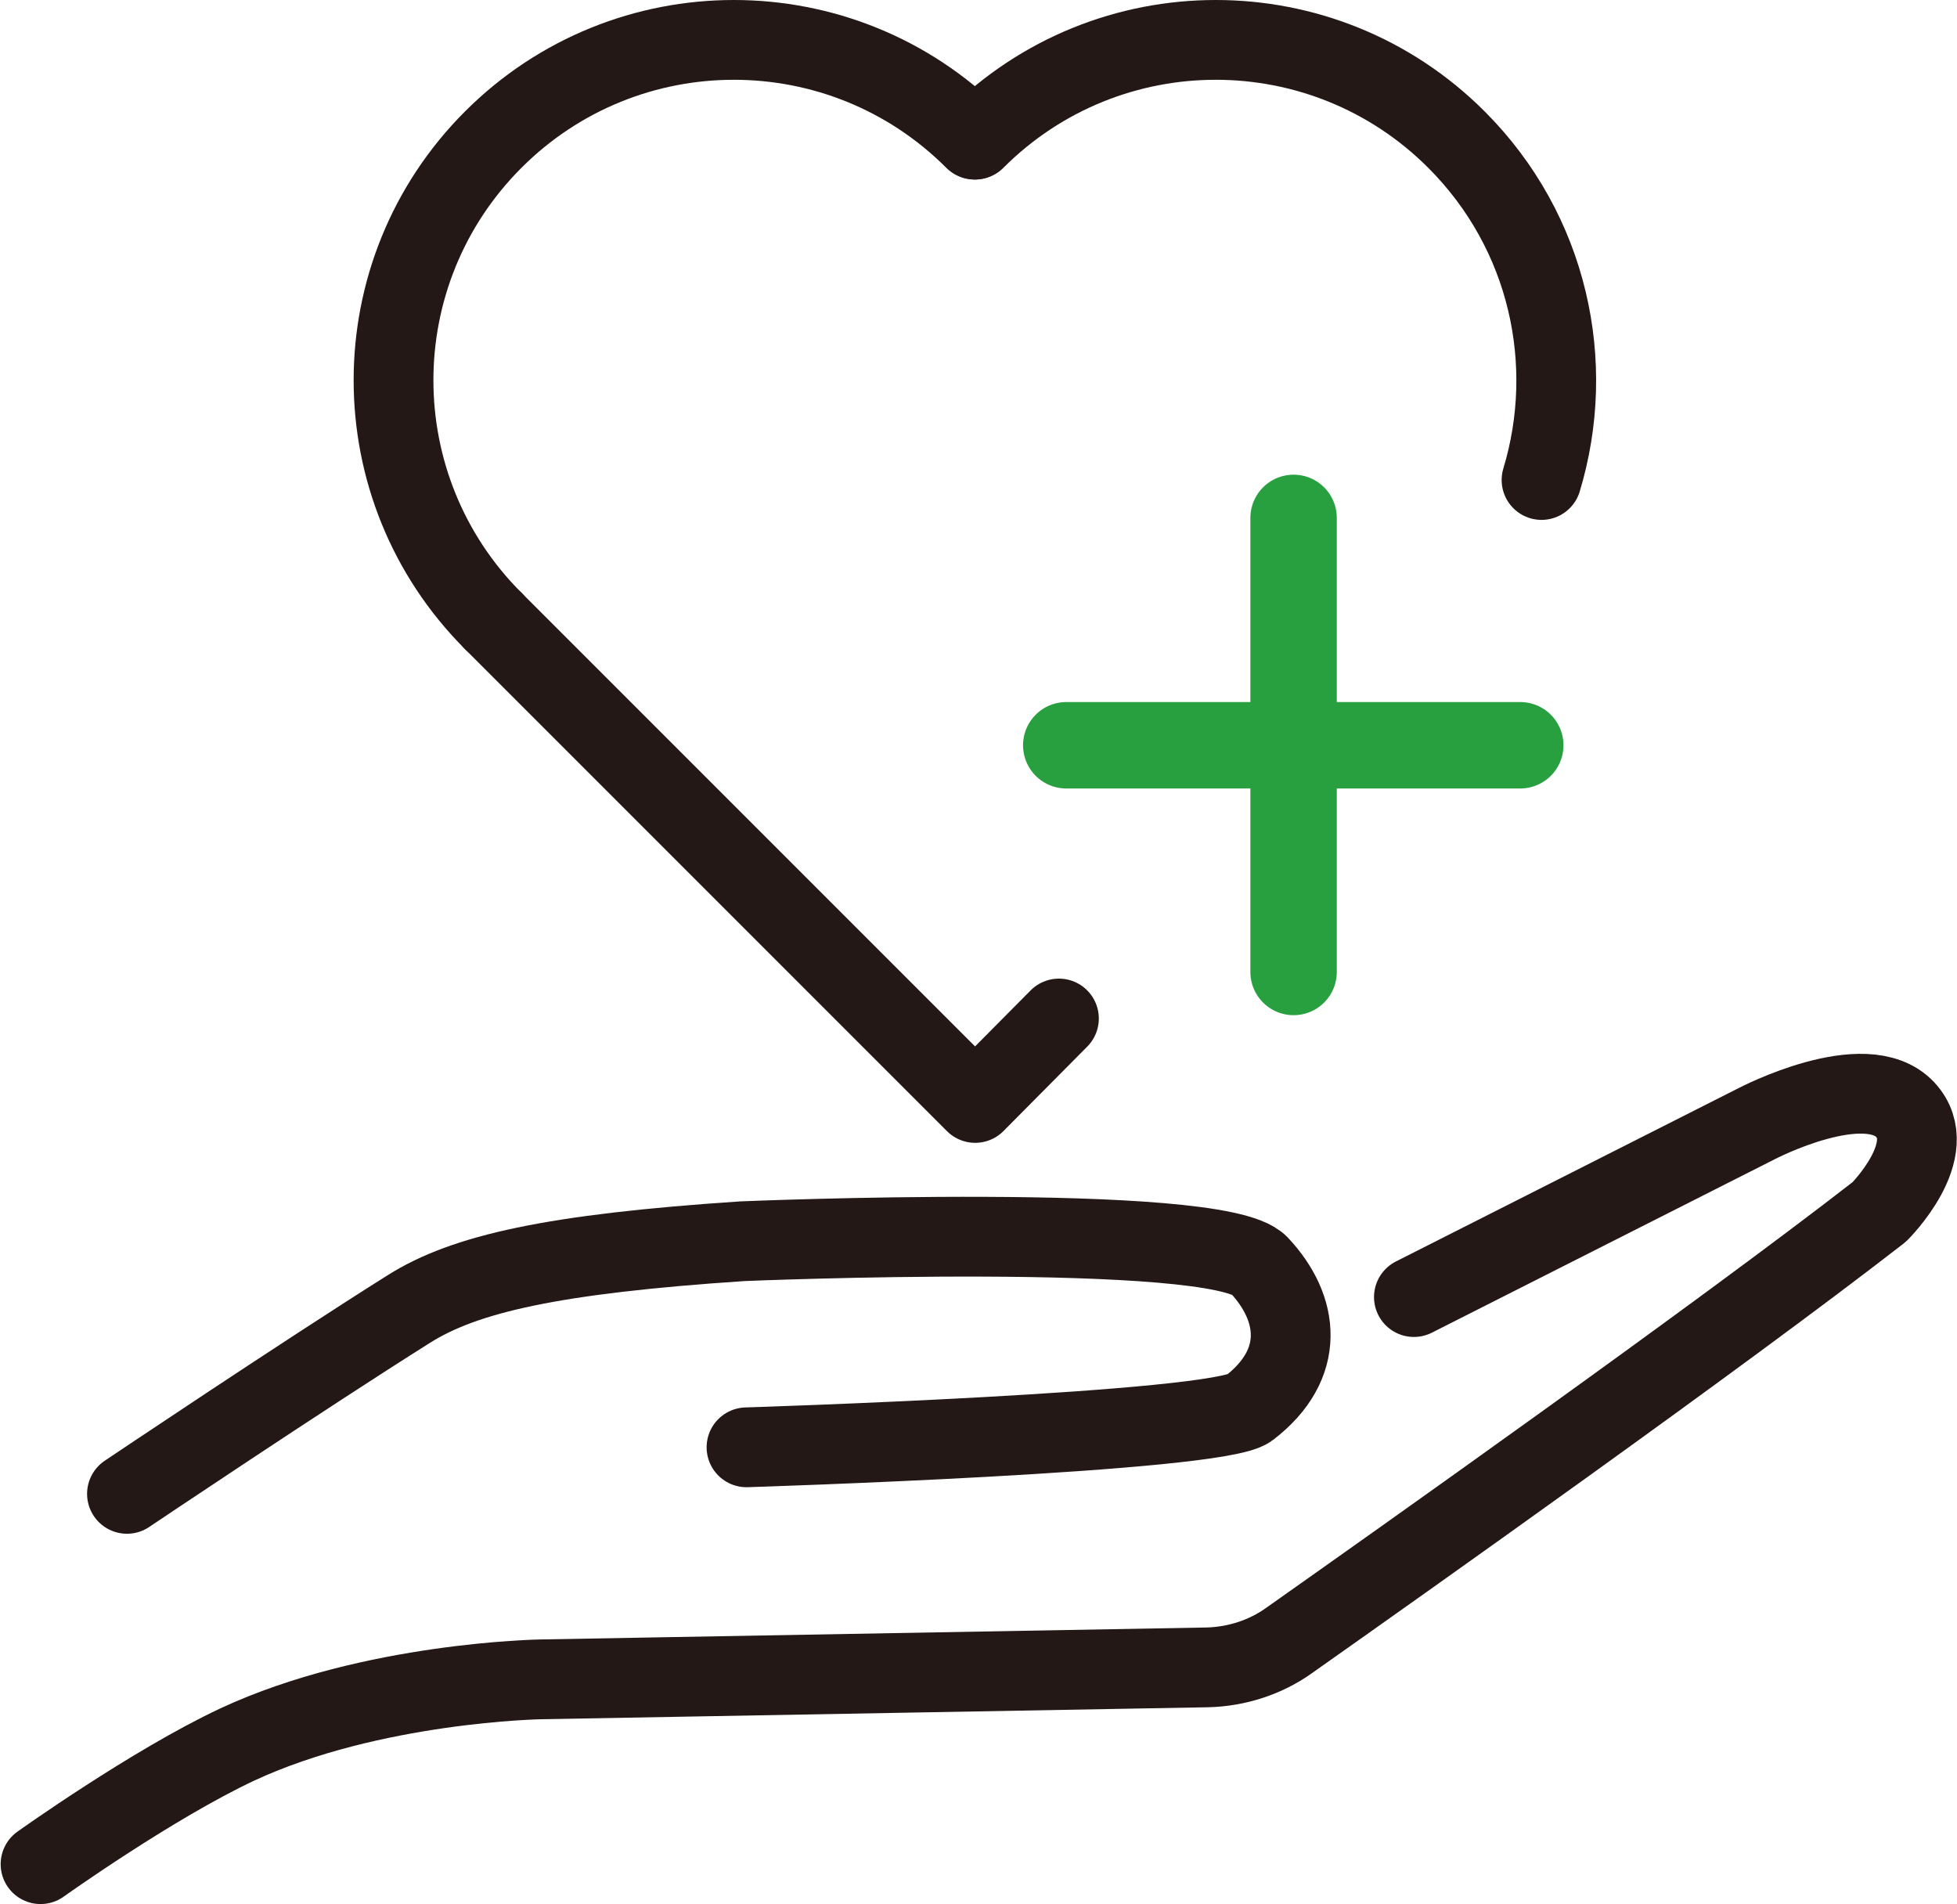 <?xml version="1.0" encoding="utf-8"?>
<!-- Generator: Adobe Illustrator 26.3.1, SVG Export Plug-In . SVG Version: 6.00 Build 0)  -->
<svg version="1.1" id="レイヤー_1" xmlns="http://www.w3.org/2000/svg" xmlns:xlink="http://www.w3.org/1999/xlink" x="0px"
	 y="0px" viewBox="0 0 294.4 286.4" style="enable-background:new 0 0 294.4 286.4;" xml:space="preserve">
<style type="text/css">
	.st0{fill:none;stroke:#231815;stroke-width:12;stroke-linecap:round;stroke-linejoin:round;stroke-miterlimit:10;}
	.st1{fill:none;stroke:#231815;stroke-width:12.22;stroke-linecap:round;stroke-linejoin:round;stroke-miterlimit:10;}
	.st2{fill:none;stroke:#231815;stroke-width:10.474;stroke-linecap:round;stroke-linejoin:round;stroke-miterlimit:10;}
	.st3{fill:none;stroke:#28A040;stroke-width:13;stroke-linecap:round;stroke-linejoin:round;stroke-miterlimit:10;}
</style>
<path class="st0" d="M19.1,224.7c0,0,26.5-17.8,42.4-27.8c8.4-5.3,21.6-8.3,50.2-10.2c0,0,71.4-3,77.7,3.6
	c6.1,6.5,7.1,14.9-1.5,21.5c-4.8,3.7-75.6,5.9-75.6,5.9"/>
<path class="st0" d="M212.7,195.1l51.6-26.1c0,0,16.3-8.5,22.3-2.1c5.6,6-3.9,15.4-3.9,15.4c-24.2,18.8-72.4,52.9-88.7,64.4
	c-3.6,2.6-8,4-12.4,4.1l-100.2,1.8c0,0-25.5,0.4-45.7,9.8c-12.8,6-29.6,18-29.6,18"/>
<path class="st0" d="M156.4,193.3"/>
<path class="st1" d="M55,70.5"/>
<polyline class="st0" points="159.3,153.2 146.7,165.9 74.2,93.4 "/>
<path class="st2" d="M219.1,93.4"/>
<path class="st0" d="M74.2,93.4c-20-20-20-52.4,0-72.4s52.4-20,72.4,0"/>
<path class="st0" d="M146.7,21c20-20,52.4-20,72.4,0c13.9,13.9,18.1,33.7,12.8,51.2"/>
<line class="st3" x1="160.4" y1="112.1" x2="228.7" y2="112.1"/>
<line class="st3" x1="194.6" y1="77.9" x2="194.6" y2="146.2"/>
</svg>
